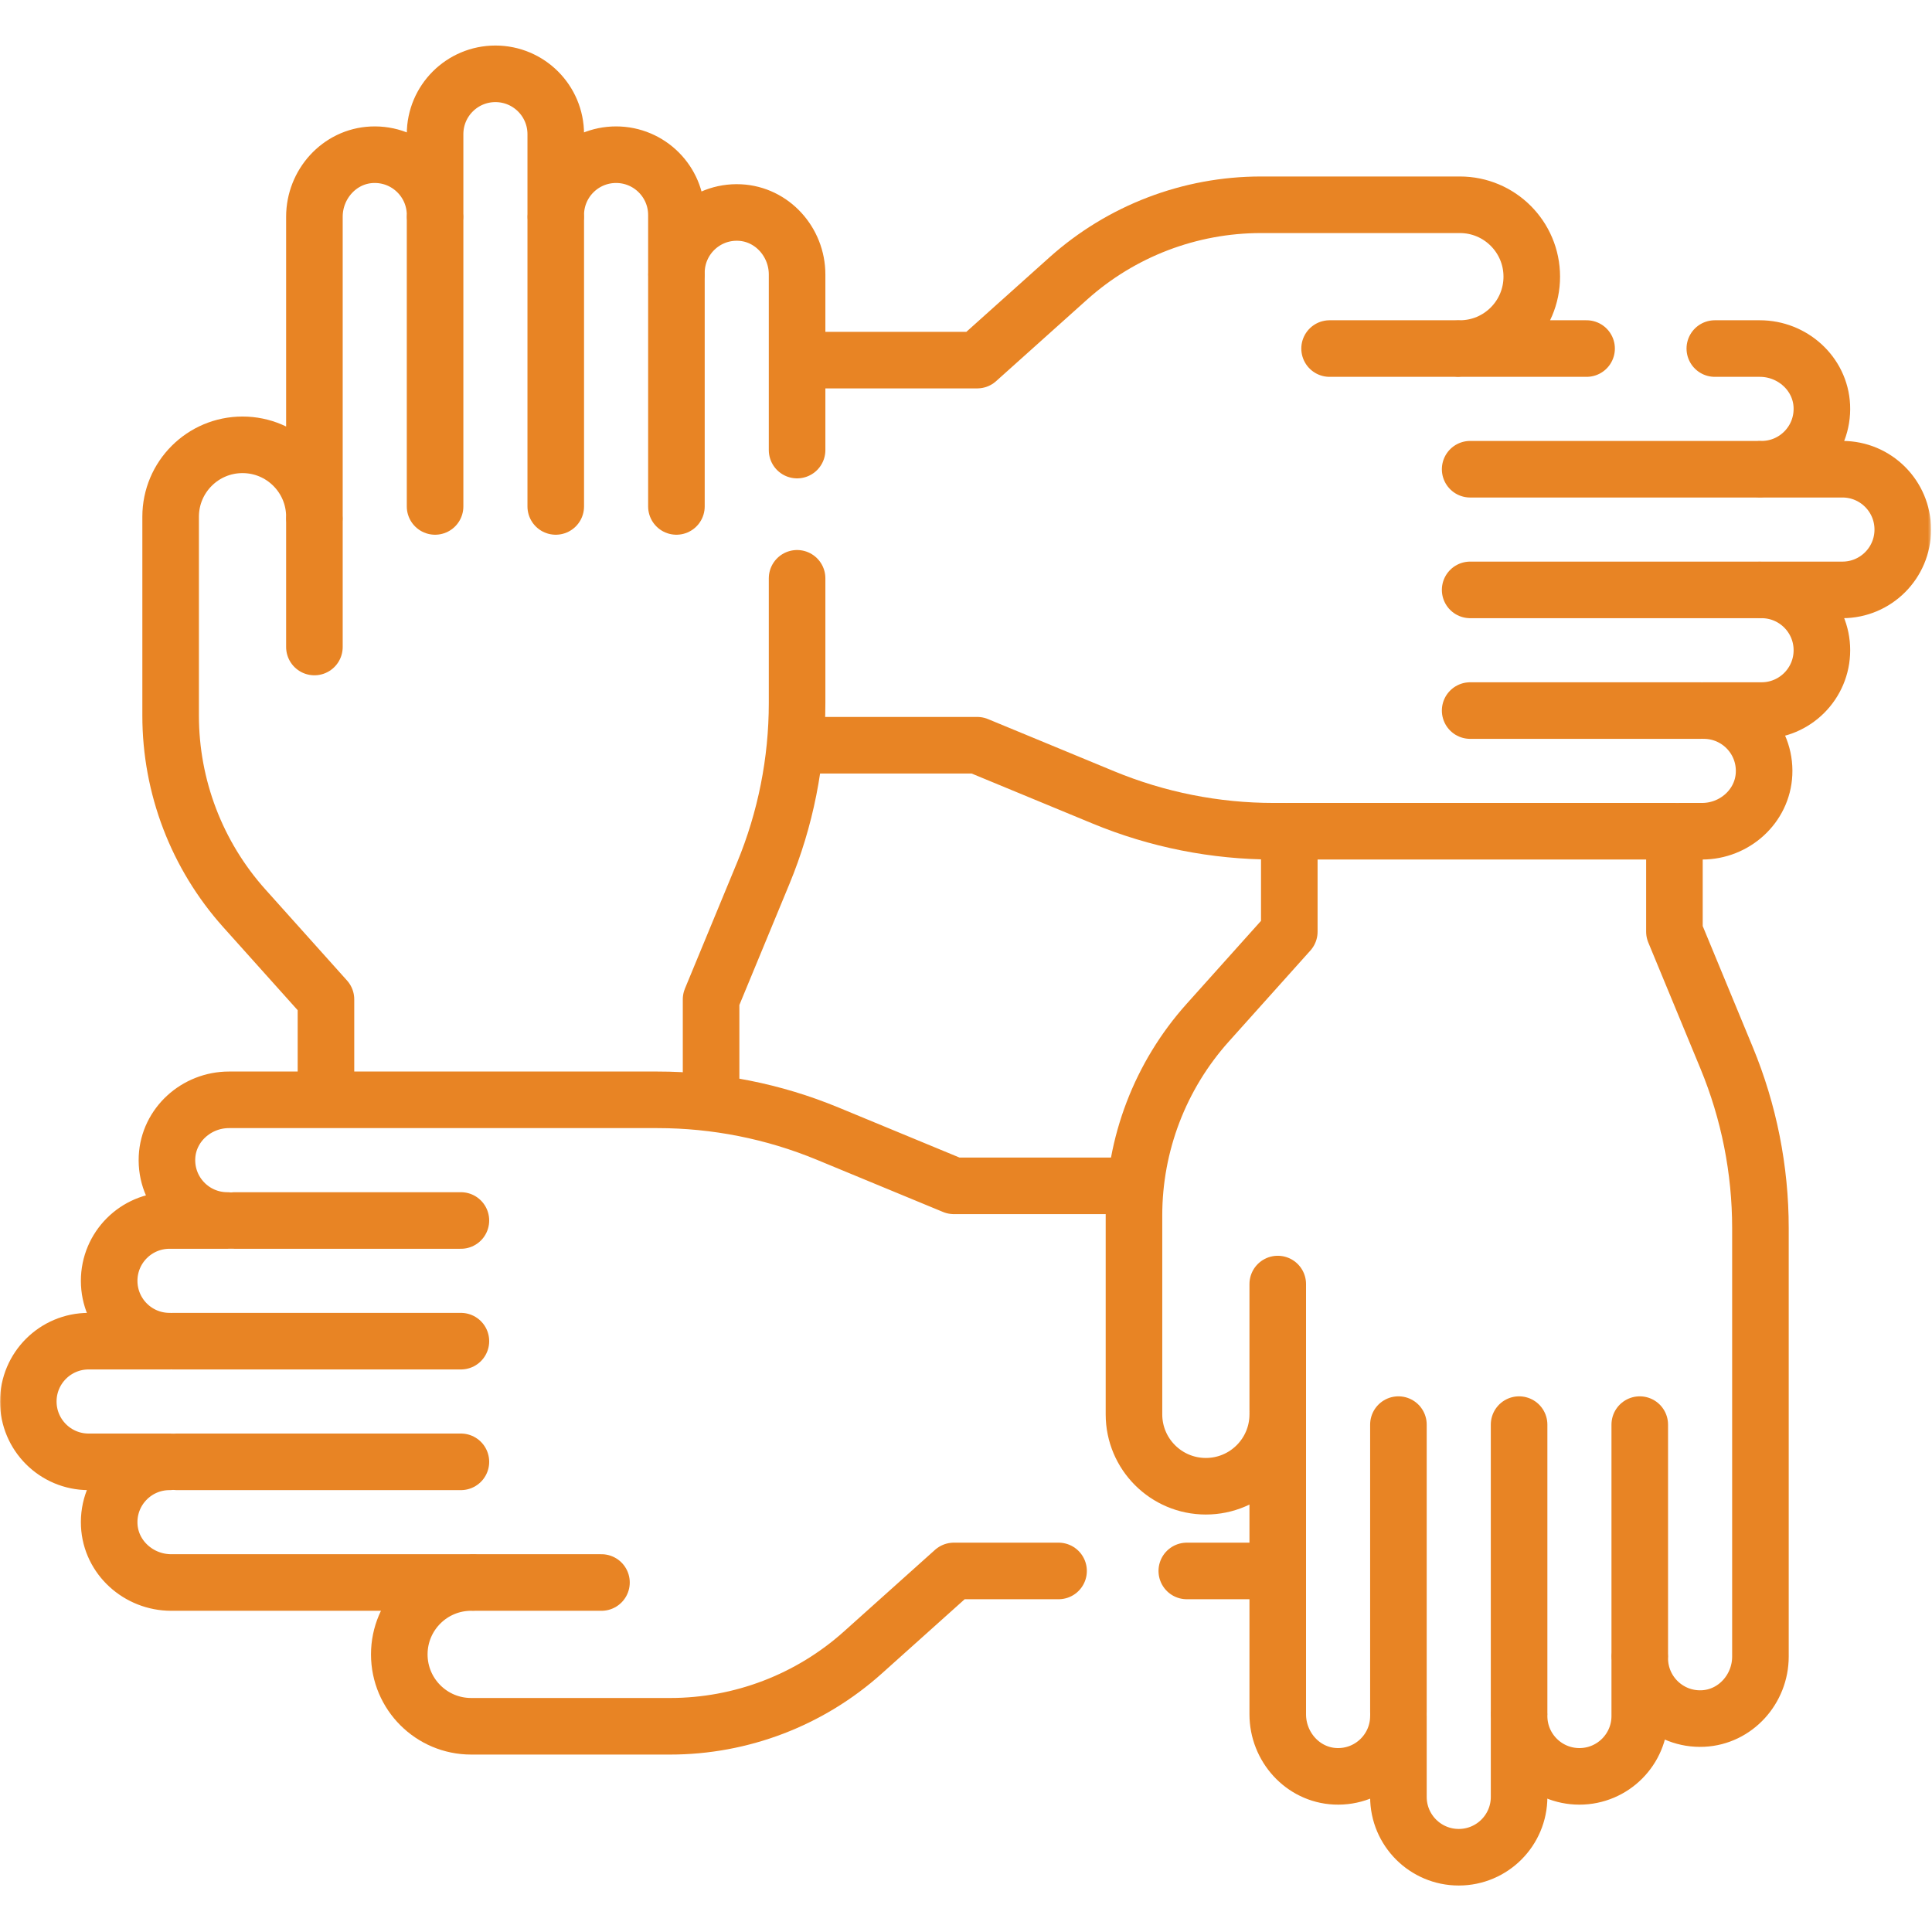 <svg xmlns="http://www.w3.org/2000/svg" width="683" height="683" viewBox="0 0 683 683" fill="none"><g clip-path="url(#clip0_55_64)"><mask id="mask0_55_64" style="mask-type:luminance" maskUnits="userSpaceOnUse" x="0" y="0" width="683" height="683"><path d="M0 6.10352e-05H682.667V682.667H0V6.10352e-05Z" fill="white"></path></mask><g mask="url(#mask0_55_64)"><path d="M593.896 293.858H601.721C613.206 293.858 623.089 285.031 623.629 273.559C624.206 261.31 614.446 251.198 602.324 251.198H622.746C634.526 251.198 644.076 241.649 644.076 229.869C644.076 218.089 634.526 208.539 622.746 208.539H651.337C663.117 208.539 672.666 198.99 672.666 187.21C672.666 175.43 663.117 165.879 651.337 165.879H622.746C634.868 165.879 644.628 155.767 644.052 143.519C643.51 132.047 633.629 123.221 622.144 123.221H606.222" stroke="#E88424" stroke-width="20" stroke-miterlimit="10" stroke-linecap="round" stroke-linejoin="round"></path><path d="M283.161 263.452H345.461L390.087 281.908C409.162 289.797 429.603 293.859 450.246 293.859H454.762" stroke="#E88424" stroke-width="20" stroke-miterlimit="10" stroke-linecap="round" stroke-linejoin="round"></path><path d="M560.889 123.221H516.098C530.134 123.221 541.511 111.842 541.511 97.806C541.511 83.771 530.134 72.393 516.098 72.393H445.771C420.63 72.393 396.373 81.671 377.651 98.451L345.461 127.305H283.161" stroke="#E88424" stroke-width="20" stroke-miterlimit="10" stroke-linecap="round" stroke-linejoin="round"></path><path d="M621.413 165.88H519.729" stroke="#E88424" stroke-width="20" stroke-miterlimit="10" stroke-linecap="round" stroke-linejoin="round"></path><path d="M514.764 123.221H470.035" stroke="#E88424" stroke-width="20" stroke-miterlimit="10" stroke-linecap="round" stroke-linejoin="round"></path><path d="M621.413 208.539H519.729" stroke="#E88424" stroke-width="20" stroke-miterlimit="10" stroke-linecap="round" stroke-linejoin="round"></path><path d="M600.991 251.199H519.728" stroke="#E88424" stroke-width="20" stroke-miterlimit="10" stroke-linecap="round" stroke-linejoin="round"></path><path d="M251.381 388.984V353.303L269.837 308.678C277.726 289.602 281.787 269.16 281.787 248.518V204.444" stroke="#E88424" stroke-width="20" stroke-miterlimit="10" stroke-linecap="round" stroke-linejoin="round"></path><path d="M281.787 159.111V97.043C281.787 85.557 272.96 75.675 261.488 75.135C249.239 74.557 239.127 84.317 239.127 96.44V76.017C239.127 64.237 229.578 54.688 217.798 54.688C206.018 54.688 196.468 64.237 196.468 76.017V47.427C196.468 35.647 186.919 26.097 175.139 26.097C163.359 26.097 153.808 35.647 153.808 47.427V76.017C153.808 63.896 143.696 54.136 131.448 54.712C119.976 55.252 111.15 65.135 111.15 76.62V182.667C111.15 168.631 99.771 157.252 85.735 157.252C71.7 157.252 60.322 168.631 60.322 182.667V252.993C60.322 278.135 69.6 302.391 86.38 321.112L115.234 353.304V387.651" stroke="#E88424" stroke-width="20" stroke-miterlimit="10" stroke-linecap="round" stroke-linejoin="round"></path><path d="M153.808 77.351V179.036" stroke="#E88424" stroke-width="20" stroke-miterlimit="10" stroke-linecap="round" stroke-linejoin="round"></path><path d="M111.15 183.999V228.729" stroke="#E88424" stroke-width="20" stroke-miterlimit="10" stroke-linecap="round" stroke-linejoin="round"></path><path d="M196.468 77.351V179.036" stroke="#E88424" stroke-width="20" stroke-miterlimit="10" stroke-linecap="round" stroke-linejoin="round"></path><path d="M239.127 97.773V179.035" stroke="#E88424" stroke-width="20" stroke-miterlimit="10" stroke-linecap="round" stroke-linejoin="round"></path><path d="M399.794 419.215H337.206L292.58 400.757C273.504 392.868 253.064 388.808 232.421 388.808H80.945C69.461 388.808 59.577 397.635 59.037 409.107C58.461 421.356 68.221 431.468 80.342 431.468H59.921C48.141 431.468 38.592 441.017 38.592 452.797C38.592 464.577 48.141 474.127 59.921 474.127H31.329C19.549 474.127 10 483.676 10 495.456C10 507.236 19.549 516.787 31.329 516.787H59.921C47.798 516.787 38.038 526.899 38.615 539.147C39.156 550.62 49.038 559.445 60.523 559.445H166.569C152.533 559.445 141.156 570.824 141.156 584.86C141.156 598.896 152.533 610.273 166.569 610.273H236.896C262.037 610.273 286.294 600.995 305.016 584.215L337.206 555.361H374.222" stroke="#E88424" stroke-width="20" stroke-miterlimit="10" stroke-linecap="round" stroke-linejoin="round"></path><path d="M419.556 555.361H450.461" stroke="#E88424" stroke-width="20" stroke-miterlimit="10" stroke-linecap="round" stroke-linejoin="round"></path><path d="M62.587 516.786H162.938" stroke="#E88424" stroke-width="20" stroke-miterlimit="10" stroke-linecap="round" stroke-linejoin="round"></path><path d="M167.902 559.446H212.632" stroke="#E88424" stroke-width="20" stroke-miterlimit="10" stroke-linecap="round" stroke-linejoin="round"></path><path d="M61.254 474.128H162.938" stroke="#E88424" stroke-width="20" stroke-miterlimit="10" stroke-linecap="round" stroke-linejoin="round"></path><path d="M83.009 431.468H162.938" stroke="#E88424" stroke-width="20" stroke-miterlimit="10" stroke-linecap="round" stroke-linejoin="round"></path><path d="M602.049 607.532C589.799 608.109 579.687 598.349 579.687 586.227V606.649C579.687 618.429 570.138 627.979 558.358 627.979C546.578 627.979 537.029 618.429 537.029 606.649V635.24C537.029 647.02 527.479 656.569 515.699 656.569C503.919 656.569 494.369 647.02 494.369 635.24V606.649C494.369 618.771 484.257 628.532 472.009 627.955C460.535 627.415 451.71 617.532 451.71 606.047V500.001C451.71 514.036 440.331 525.415 426.295 525.415C412.259 525.415 400.882 514.036 400.882 500.001V429.673C400.882 404.532 410.161 380.276 426.941 361.555L455.794 329.364V293.856H591.941V329.364L610.398 373.989C618.287 393.065 622.347 413.507 622.347 434.148V585.624C622.347 597.109 613.521 606.992 602.049 607.532Z" stroke="#E88424" stroke-width="20" stroke-miterlimit="10" stroke-linecap="round" stroke-linejoin="round"></path><path d="M494.369 605.316V503.63" stroke="#E88424" stroke-width="20" stroke-miterlimit="10" stroke-linecap="round" stroke-linejoin="round"></path><path d="M451.709 498.667V453.938" stroke="#E88424" stroke-width="20" stroke-miterlimit="10" stroke-linecap="round" stroke-linejoin="round"></path><path d="M537.029 605.316V503.63" stroke="#E88424" stroke-width="20" stroke-miterlimit="10" stroke-linecap="round" stroke-linejoin="round"></path><path d="M579.688 584.894V503.631" stroke="#E88424" stroke-width="20" stroke-miterlimit="10" stroke-linecap="round" stroke-linejoin="round"></path></g></g><defs><clipPath id="clip0_55_64"><rect width="682.667" height="682.667" fill="white"></rect></clipPath></defs></svg>